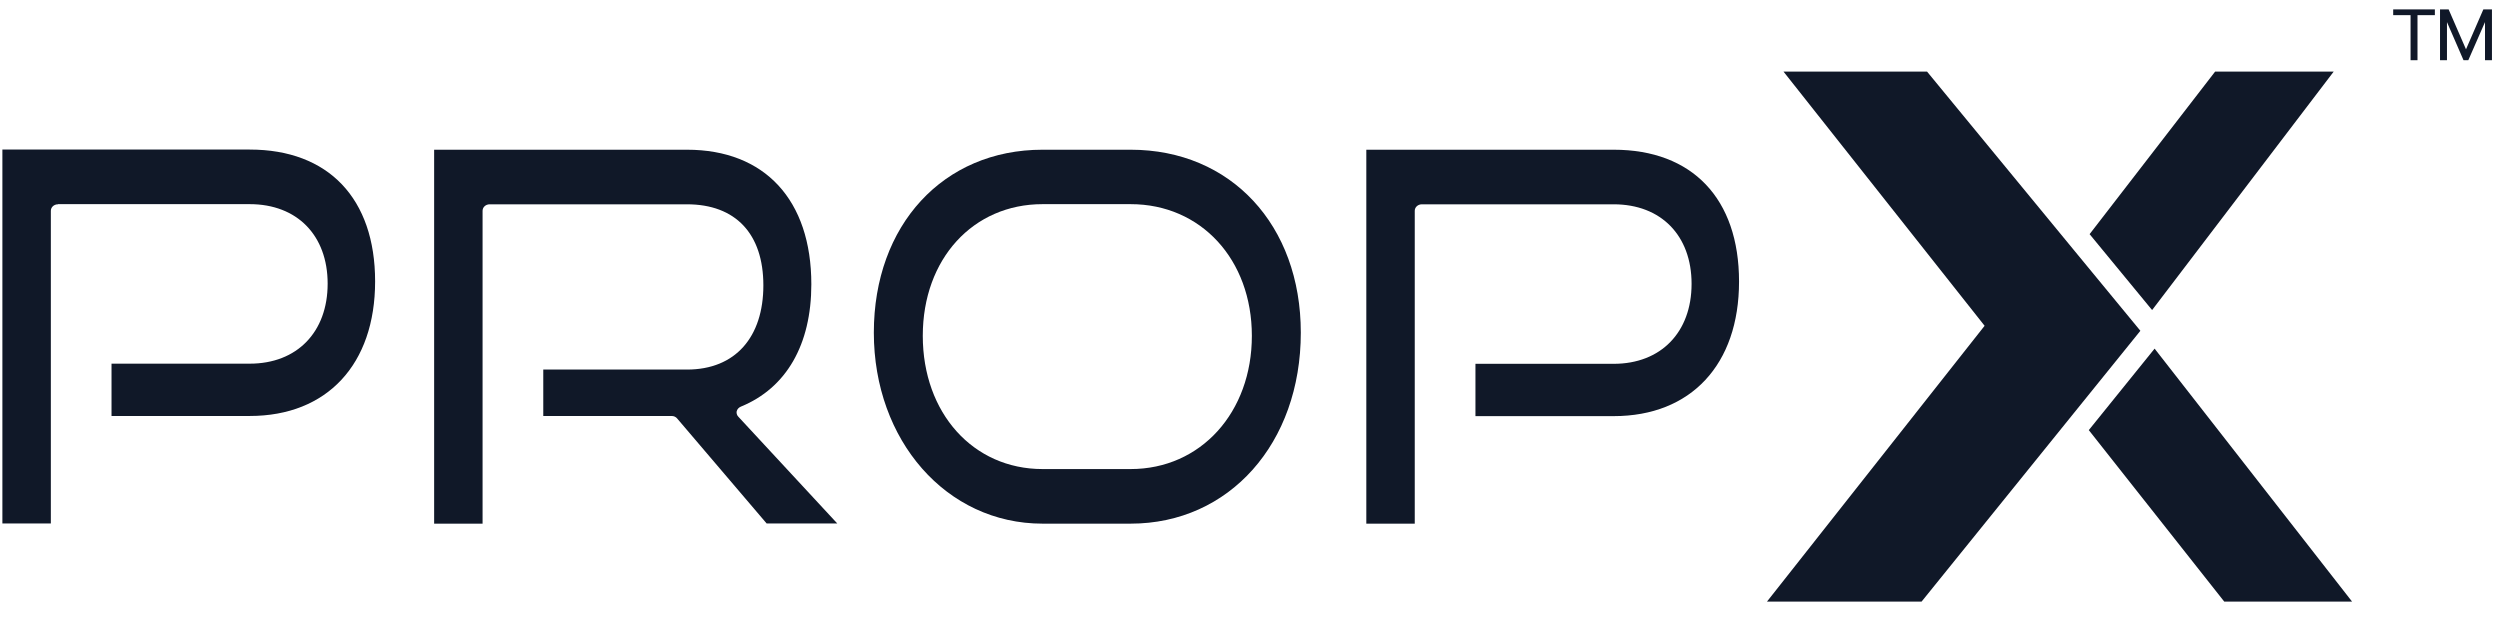 <svg
 width='133'
 height='33'
 viewBox='0 0 133 33'
 fill='none'
 xmlns='http://www.w3.org/2000/svg'>
 <path
   d='M3.083 10.861H13.288C15.804 10.861 17.431 12.518 17.431 15.092C17.431 17.666 15.804 19.347 13.288 19.347H5.933V22.13H13.288C17.396 22.13 19.956 19.387 19.956 14.971C19.956 10.555 17.467 7.957 13.288 7.957H0.127V27.849H2.705V11.215C2.705 11.022 2.872 10.869 3.083 10.869V10.861Z'
   fill='#101828'
 />
 <path
   d='M39.195 21.873C39.221 21.768 39.3 21.68 39.415 21.632C41.834 20.642 43.163 18.334 43.163 15.124C43.163 10.644 40.691 7.965 36.547 7.965H23.096V27.858H25.673V11.215C25.673 11.022 25.84 10.869 26.052 10.869H36.547C39.133 10.869 40.611 12.438 40.611 15.181C40.611 17.923 39.133 19.661 36.547 19.661H28.902V22.13H35.729C35.852 22.13 35.958 22.179 36.028 22.267L40.787 27.85H44.544L39.274 22.163C39.195 22.082 39.169 21.962 39.195 21.857V21.873Z'
   fill='#101828'
 />
 <path
   d='M69.203 17.698C69.203 11.971 65.482 7.965 60.15 7.965H55.461C50.183 7.965 46.488 11.971 46.488 17.698C46.488 23.425 50.341 27.858 55.461 27.858H60.15C65.394 27.858 69.203 23.586 69.203 17.698ZM60.15 24.954H55.461C51.767 24.954 49.092 21.97 49.092 17.867C49.092 13.765 51.775 10.861 55.461 10.861H60.15C63.889 10.861 66.599 13.805 66.599 17.867C66.599 21.929 63.889 24.954 60.15 24.954Z'
   fill='#101828'
 />
 <path
   d='M75.265 11.215C75.265 11.022 75.433 10.869 75.644 10.869H85.849C88.365 10.869 89.992 12.526 89.992 15.1C89.992 17.674 88.365 19.355 85.849 19.355H78.494V22.138H85.849C89.957 22.138 92.517 19.395 92.517 14.979C92.517 10.563 90.028 7.965 85.849 7.965H72.688V27.858H75.265V11.215Z'
   fill='#101828'
 />
 <path
   d='M124.152 3.81H117.844L111.167 12.457L114.492 16.495L124.152 3.81Z'
   fill='#101828'
 />
 <path
   d='M111.124 22.882L118.329 32.004H125.129L114.625 18.547L111.124 22.882Z'
   fill='#101828'
 />
 <path
   d='M110.402 13.391L102.52 3.81H94.883L105.581 17.332L94.004 32.004H102.229L110.358 21.941L113.868 17.598L110.402 13.391Z'
   fill='#101828'
 />
 <path
   d='M127.318 0.806V0.5H129.535V0.806H128.611V3.203H128.242V0.806H127.327H127.318Z'
   fill='#101828'
 />
 <path
   d='M129.809 3.203V0.5H130.267L131.191 2.624L132.114 0.5H132.572V3.203H132.202V1.176L131.314 3.203H131.059L130.179 1.176V3.203H129.809Z'
   fill='#101828'
 />
</svg>